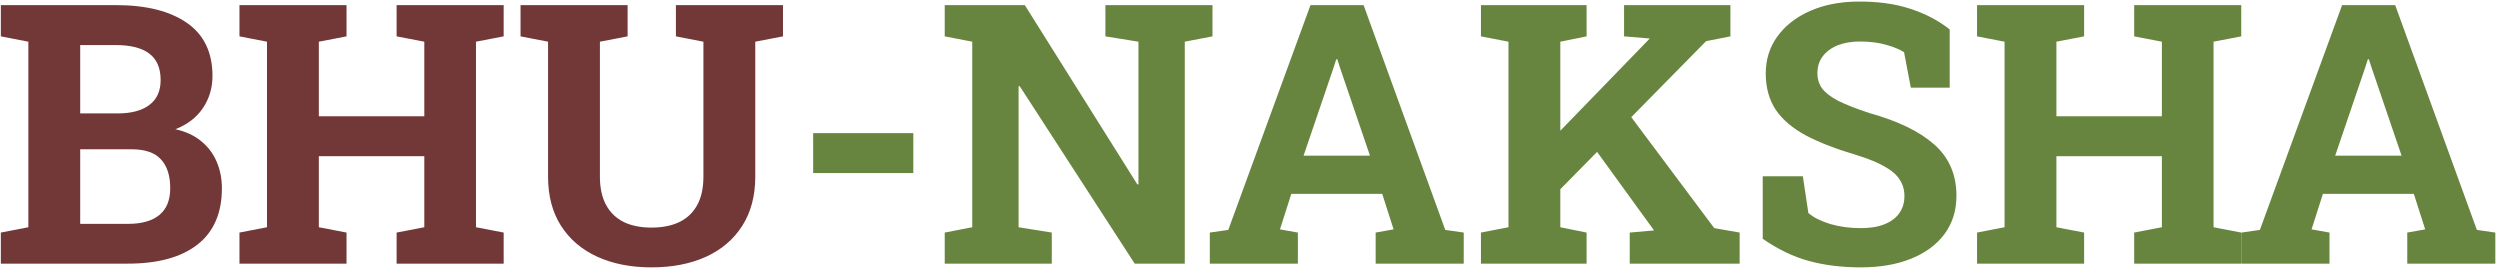 <svg width="275" height="30" viewBox="0 0 275 30" fill="none" xmlns="http://www.w3.org/2000/svg">
<path d="M0.092 29V25.582L3.119 24.996V4.586L0.092 4V0.562H3.119H12.729C16.075 0.562 18.686 1.214 20.561 2.516C22.436 3.818 23.373 5.764 23.373 8.355C23.373 9.671 23.021 10.849 22.318 11.891C21.628 12.919 20.619 13.694 19.291 14.215C20.424 14.462 21.368 14.898 22.123 15.523C22.891 16.148 23.464 16.91 23.842 17.809C24.219 18.694 24.408 19.664 24.408 20.719C24.408 23.44 23.51 25.504 21.713 26.91C19.916 28.303 17.37 29 14.076 29H0.092ZM8.822 24.625H14.076C15.587 24.625 16.739 24.299 17.533 23.648C18.328 22.984 18.725 22.008 18.725 20.719C18.725 19.326 18.386 18.264 17.709 17.535C17.032 16.793 15.964 16.422 14.506 16.422H8.822V24.625ZM8.822 12.477H12.924C14.447 12.477 15.619 12.164 16.439 11.539C17.26 10.914 17.67 10.003 17.67 8.805C17.67 7.49 17.253 6.52 16.42 5.895C15.6 5.27 14.369 4.957 12.729 4.957H8.822V12.477ZM26.342 29V25.582L29.369 24.996V4.586L26.342 4V0.562H38.119V4L35.072 4.586V12.789H46.674V4.586L43.627 4V0.562H46.674H52.357H55.404V4L52.357 4.586V24.996L55.404 25.582V29H43.627V25.582L46.674 24.996V17.184H35.072V24.996L38.119 25.582V29H26.342ZM71.654 29.41C69.402 29.41 67.416 29.02 65.697 28.238C63.992 27.457 62.663 26.324 61.713 24.84C60.762 23.355 60.287 21.552 60.287 19.43V4.586L57.26 4V0.562H69.037V4L65.99 4.586V19.43C65.99 20.68 66.218 21.721 66.674 22.555C67.13 23.388 67.781 24.013 68.627 24.43C69.473 24.833 70.482 25.035 71.654 25.035C72.852 25.035 73.874 24.833 74.721 24.43C75.58 24.013 76.238 23.388 76.693 22.555C77.149 21.721 77.377 20.68 77.377 19.43V4.586L74.35 4V0.562H86.127V4L83.08 4.586V19.43C83.08 21.552 82.598 23.362 81.635 24.859C80.684 26.344 79.35 27.477 77.631 28.258C75.925 29.026 73.933 29.41 71.654 29.41Z" fill="#723737"/>
<path d="M89.447 19.039V14.645H100.463V19.039H89.447ZM103.92 29V25.582L106.947 24.996V4.586L103.92 4V0.562H106.947H112.729L125.111 20.289L125.229 20.27V4.586L121.596 4V0.562H130.326H133.373V4L130.326 4.586V29H124.818L112.162 9.469L112.045 9.488V24.996L115.697 25.582V29H103.92ZM133.08 29V25.582L135.111 25.289L144.154 0.562H149.994L158.979 25.289L161.01 25.582V29H151.322V25.582L153.295 25.23L152.045 21.324H142.045L140.795 25.23L142.768 25.582V29H133.08ZM143.393 17.125H150.697L147.377 7.379L147.104 6.52H146.986L146.693 7.438L143.393 17.125ZM170.443 22.027L167.494 18.648L181.42 4.293L181.459 4.234L178.646 4V0.562H190.346V4L187.67 4.527L170.443 22.027ZM162.904 29V25.582L165.932 24.996V4.586L162.904 4V0.562H174.525V4L171.635 4.586V24.996L174.525 25.582V29H162.904ZM179.271 29V25.582L181.928 25.348H181.947L174.721 15.387L178.49 11.617L188.568 25.094L191.361 25.582V29H179.271ZM204.701 29.41C202.605 29.41 200.697 29.176 198.979 28.707C197.26 28.238 195.567 27.424 193.9 26.266V19.391H198.314L198.92 23.434C199.506 23.928 200.313 24.332 201.342 24.645C202.37 24.944 203.49 25.094 204.701 25.094C205.73 25.094 206.596 24.951 207.299 24.664C208.015 24.378 208.555 23.974 208.92 23.453C209.298 22.919 209.486 22.294 209.486 21.578C209.486 20.901 209.317 20.302 208.979 19.781C208.653 19.247 208.106 18.766 207.338 18.336C206.583 17.893 205.554 17.47 204.252 17.066C201.999 16.402 200.131 15.68 198.646 14.898C197.175 14.104 196.068 13.16 195.326 12.066C194.597 10.96 194.232 9.632 194.232 8.082C194.232 6.546 194.656 5.191 195.502 4.02C196.361 2.835 197.546 1.904 199.057 1.227C200.567 0.549 202.312 0.198 204.291 0.172C206.479 0.146 208.412 0.406 210.092 0.953C211.785 1.5 213.243 2.262 214.467 3.238V9.645H210.189L209.447 5.738C208.952 5.426 208.282 5.152 207.436 4.918C206.602 4.684 205.652 4.566 204.584 4.566C203.673 4.566 202.865 4.703 202.162 4.977C201.472 5.25 200.925 5.647 200.521 6.168C200.118 6.689 199.916 7.32 199.916 8.062C199.916 8.701 200.092 9.26 200.443 9.742C200.795 10.211 201.381 10.66 202.201 11.09C203.035 11.507 204.18 11.956 205.639 12.438C208.777 13.31 211.153 14.462 212.768 15.895C214.395 17.327 215.209 19.208 215.209 21.539C215.209 23.154 214.773 24.553 213.9 25.738C213.028 26.91 211.804 27.815 210.229 28.453C208.653 29.091 206.811 29.41 204.701 29.41ZM217.475 29V25.582L220.502 24.996V4.586L217.475 4V0.562H229.252V4L226.205 4.586V12.789H237.807V4.586L234.76 4V0.562H237.807H243.49H246.537V4L243.49 4.586V24.996L246.537 25.582V29H234.76V25.582L237.807 24.996V17.184H226.205V24.996L229.252 25.582V29H217.475ZM246.557 29V25.582L248.588 25.289L257.631 0.562H263.471L272.455 25.289L274.486 25.582V29H264.799V25.582L266.771 25.23L265.521 21.324H255.521L254.271 25.23L256.244 25.582V29H246.557ZM256.869 17.125H264.174L260.854 7.379L260.58 6.52H260.463L260.17 7.438L256.869 17.125Z" fill="#688540"/>
</svg>

